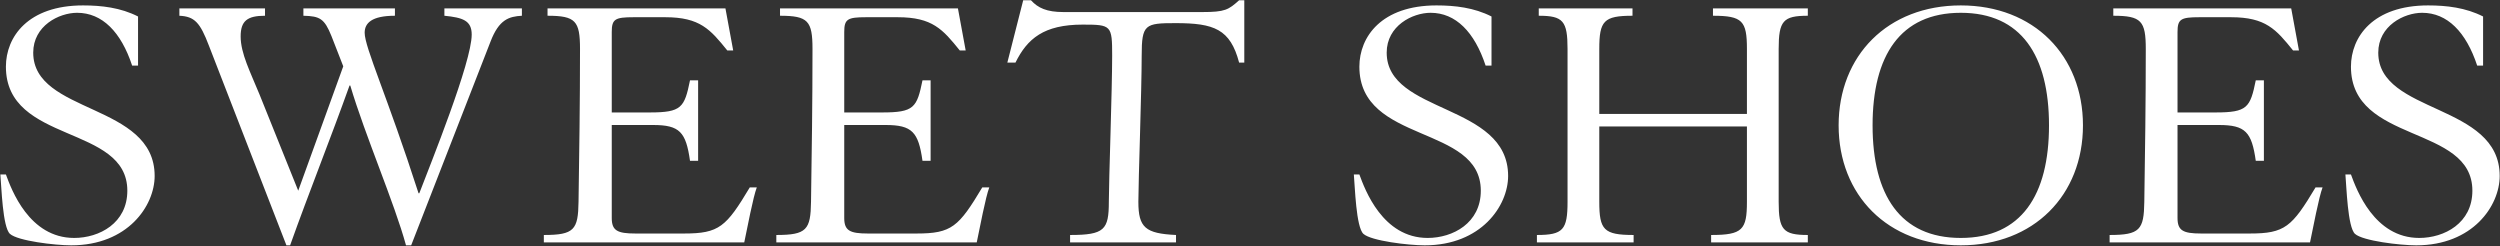 <?xml version="1.0" encoding="UTF-8"?> <svg xmlns="http://www.w3.org/2000/svg" width="2032" height="200" viewBox="0 0 2032 200" fill="none"><rect x="0" y="0" width="2032" height="200" fill="#333333" stroke="none"/> <path d="M112.2 13.4C98.1 6.2 82.5 4.4 67.5 4.4C22.8 4.4 4.8 29.9 4.8 54.2C4.8 117.2 103.5 101 103.5 155C103.5 181.4 80.7 193.4 60.3 193.4C23.7 193.4 9.3 154.1 4.8 141.8H0.3C1.2 151.7 2.1 184.7 8.1 190.1C14.4 195.8 44.7 199.4 57.9 199.4C103.8 199.4 125.7 167.3 125.7 143C125.7 83.6 27 92.9 27 42.8C27 20.9 48 10.4 62.7 10.4C83.1 10.4 98.4 26 107.4 53.3H112.2V13.4ZM145.8 6.8V12.8C158.1 13.4 162.6 18.2 169.8 37.1L232.8 199.4H235.8C251.1 156.5 269.1 111.5 284.1 69.5H284.7C296.7 110 320.7 165.2 330 199.4H334.2L398.7 33.8C405.6 15.8 413.7 13.4 424.2 12.8V6.8H361.2V12.8C376.2 14.3 383.4 16.7 383.4 28.1C383.4 50.6 350.1 132.8 340.8 157.1H340.2C314.7 77.9 296.4 38.6 296.4 26.6C296.4 18.8 302.1 12.8 321 12.8V6.8H246.6V12.8C260.1 13.1 263.7 15.2 269.4 29.3L279 53.9L242.4 155L210.9 76.7C203.4 58.4 195.6 43.4 195.6 29.6C195.6 17 201 12.8 215.4 12.8V6.8H145.8ZM442.034 197H604.934C607.334 185.6 612.134 160.1 615.134 152.3H609.434C590.234 184.4 584.534 189.8 556.034 189.8H516.434C501.734 189.8 497.234 187.4 497.234 177.2V101.6H530.834C552.434 101.6 557.534 107.3 560.834 130.7H567.434V65.3H560.834C556.334 87.5 553.934 91.4 528.134 91.4H497.234V26C497.234 15.5 499.934 14 514.934 14H540.734C568.934 14 577.334 23.9 591.134 41H595.934L589.634 6.8H445.034V12.8C467.834 12.8 471.434 17 471.434 39.8C471.434 83 470.834 125 470.234 164C469.934 186.8 466.634 191 442.034 191V197ZM630.998 197H793.898C796.298 185.6 801.098 160.1 804.098 152.3H798.398C779.198 184.4 773.498 189.8 744.998 189.8H705.398C690.698 189.8 686.198 187.4 686.198 177.2V101.6H719.798C741.398 101.6 746.498 107.3 749.798 130.7H756.398V65.3H749.798C745.298 87.5 742.898 91.4 717.098 91.4H686.198V26C686.198 15.5 688.898 14 703.898 14H729.698C757.898 14 766.298 23.9 780.098 41H784.898L778.598 6.8H633.998V12.8C656.798 12.8 660.398 17 660.398 39.8C660.398 83 659.798 125 659.198 164C658.898 186.8 655.598 191 630.998 191V197ZM1007.16 0.2C998.463 8 995.763 9.8 977.163 9.8H864.363C850.863 9.8 843.663 6.5 837.963 0.2H831.663L818.763 50.9H825.363C834.963 31.4 848.463 20 879.963 20C903.363 20 903.963 20.6 903.963 45.2C903.963 73.4 901.263 147.2 901.263 164C901.263 186.8 897.663 191 869.763 191V197H955.863V191C930.963 189.8 925.263 185 925.263 164C925.263 147.2 927.963 73.4 927.963 45.2C927.963 19.7 930.663 18.8 955.563 18.8C986.763 18.8 999.963 23.6 1007.16 50.9H1011.36V0.2H1007.16ZM1212.3 13.4C1198.2 6.2 1182.6 4.4 1167.6 4.4C1122.9 4.4 1104.9 29.9 1104.9 54.2C1104.9 117.2 1203.6 101 1203.6 155C1203.6 181.4 1180.8 193.4 1160.4 193.4C1123.8 193.4 1109.4 154.1 1104.9 141.8H1100.4C1101.3 151.7 1102.2 184.7 1108.2 190.1C1114.5 195.8 1144.8 199.4 1158 199.4C1203.9 199.4 1225.8 167.3 1225.8 143C1225.8 83.6 1127.1 92.9 1127.1 42.8C1127.1 20.9 1148.1 10.4 1162.8 10.4C1183.2 10.4 1198.5 26 1207.5 53.3H1212.3V13.4ZM1299.9 92.6V39.8C1299.9 17 1303.5 12.8 1326.9 12.8V6.8H1250.7V12.8C1270.5 12.8 1274.1 17 1274.1 39.8V164C1274.1 186.8 1270.5 191 1249.2 191V197H1327.8V191C1303.5 191 1299.9 186.8 1299.9 164V102.8H1419.9V164C1419.9 186.8 1416.3 191 1390.8 191V197H1469.4V191C1449.3 191 1445.7 186.8 1445.7 164V39.8C1445.7 17 1449.3 12.8 1469.4 12.8V6.8H1392.3V12.8C1416.3 12.8 1419.9 17 1419.9 39.8V92.6H1299.9ZM1593.73 4.4C1534.33 4.4 1494.43 45.2 1494.43 101.9C1494.43 158.6 1534.33 199.4 1593.73 199.4C1653.13 199.4 1693.03 158.6 1693.03 101.9C1693.03 45.2 1653.13 4.4 1593.73 4.4ZM1593.73 10.4C1642.93 10.4 1665.43 45.2 1665.43 101.9C1665.43 158.6 1642.93 193.4 1593.73 193.4C1544.53 193.4 1522.03 158.6 1522.03 101.9C1522.03 45.2 1544.53 10.4 1593.73 10.4ZM1714.69 197H1877.59C1879.99 185.6 1884.79 160.1 1887.79 152.3H1882.09C1862.89 184.4 1857.19 189.8 1828.69 189.8H1789.09C1774.39 189.8 1769.89 187.4 1769.89 177.2V101.6H1803.49C1825.09 101.6 1830.19 107.3 1833.49 130.7H1840.09V65.3H1833.49C1828.99 87.5 1826.59 91.4 1800.79 91.4H1769.89V26C1769.89 15.5 1772.59 14 1787.59 14H1813.39C1841.59 14 1849.99 23.9 1863.79 41H1868.59L1862.29 6.8H1717.69V12.8C1740.49 12.8 1744.09 17 1744.09 39.8C1744.09 83 1743.49 125 1742.89 164C1742.59 186.8 1739.29 191 1714.69 191V197ZM2018.25 13.4C2004.15 6.2 1988.55 4.4 1973.55 4.4C1928.85 4.4 1910.85 29.9 1910.85 54.2C1910.85 117.2 2009.55 101 2009.55 155C2009.55 181.4 1986.75 193.4 1966.35 193.4C1929.75 193.4 1915.35 154.1 1910.85 141.8H1906.35C1907.25 151.7 1908.15 184.7 1914.15 190.1C1920.45 195.8 1950.75 199.4 1963.95 199.4C2009.85 199.4 2031.75 167.3 2031.75 143C2031.75 83.6 1933.05 92.9 1933.05 42.8C1933.05 20.9 1954.05 10.4 1968.75 10.4C1989.15 10.4 2004.45 26 2013.45 53.3H2018.25V13.4Z" fill="white"></path> </svg> 